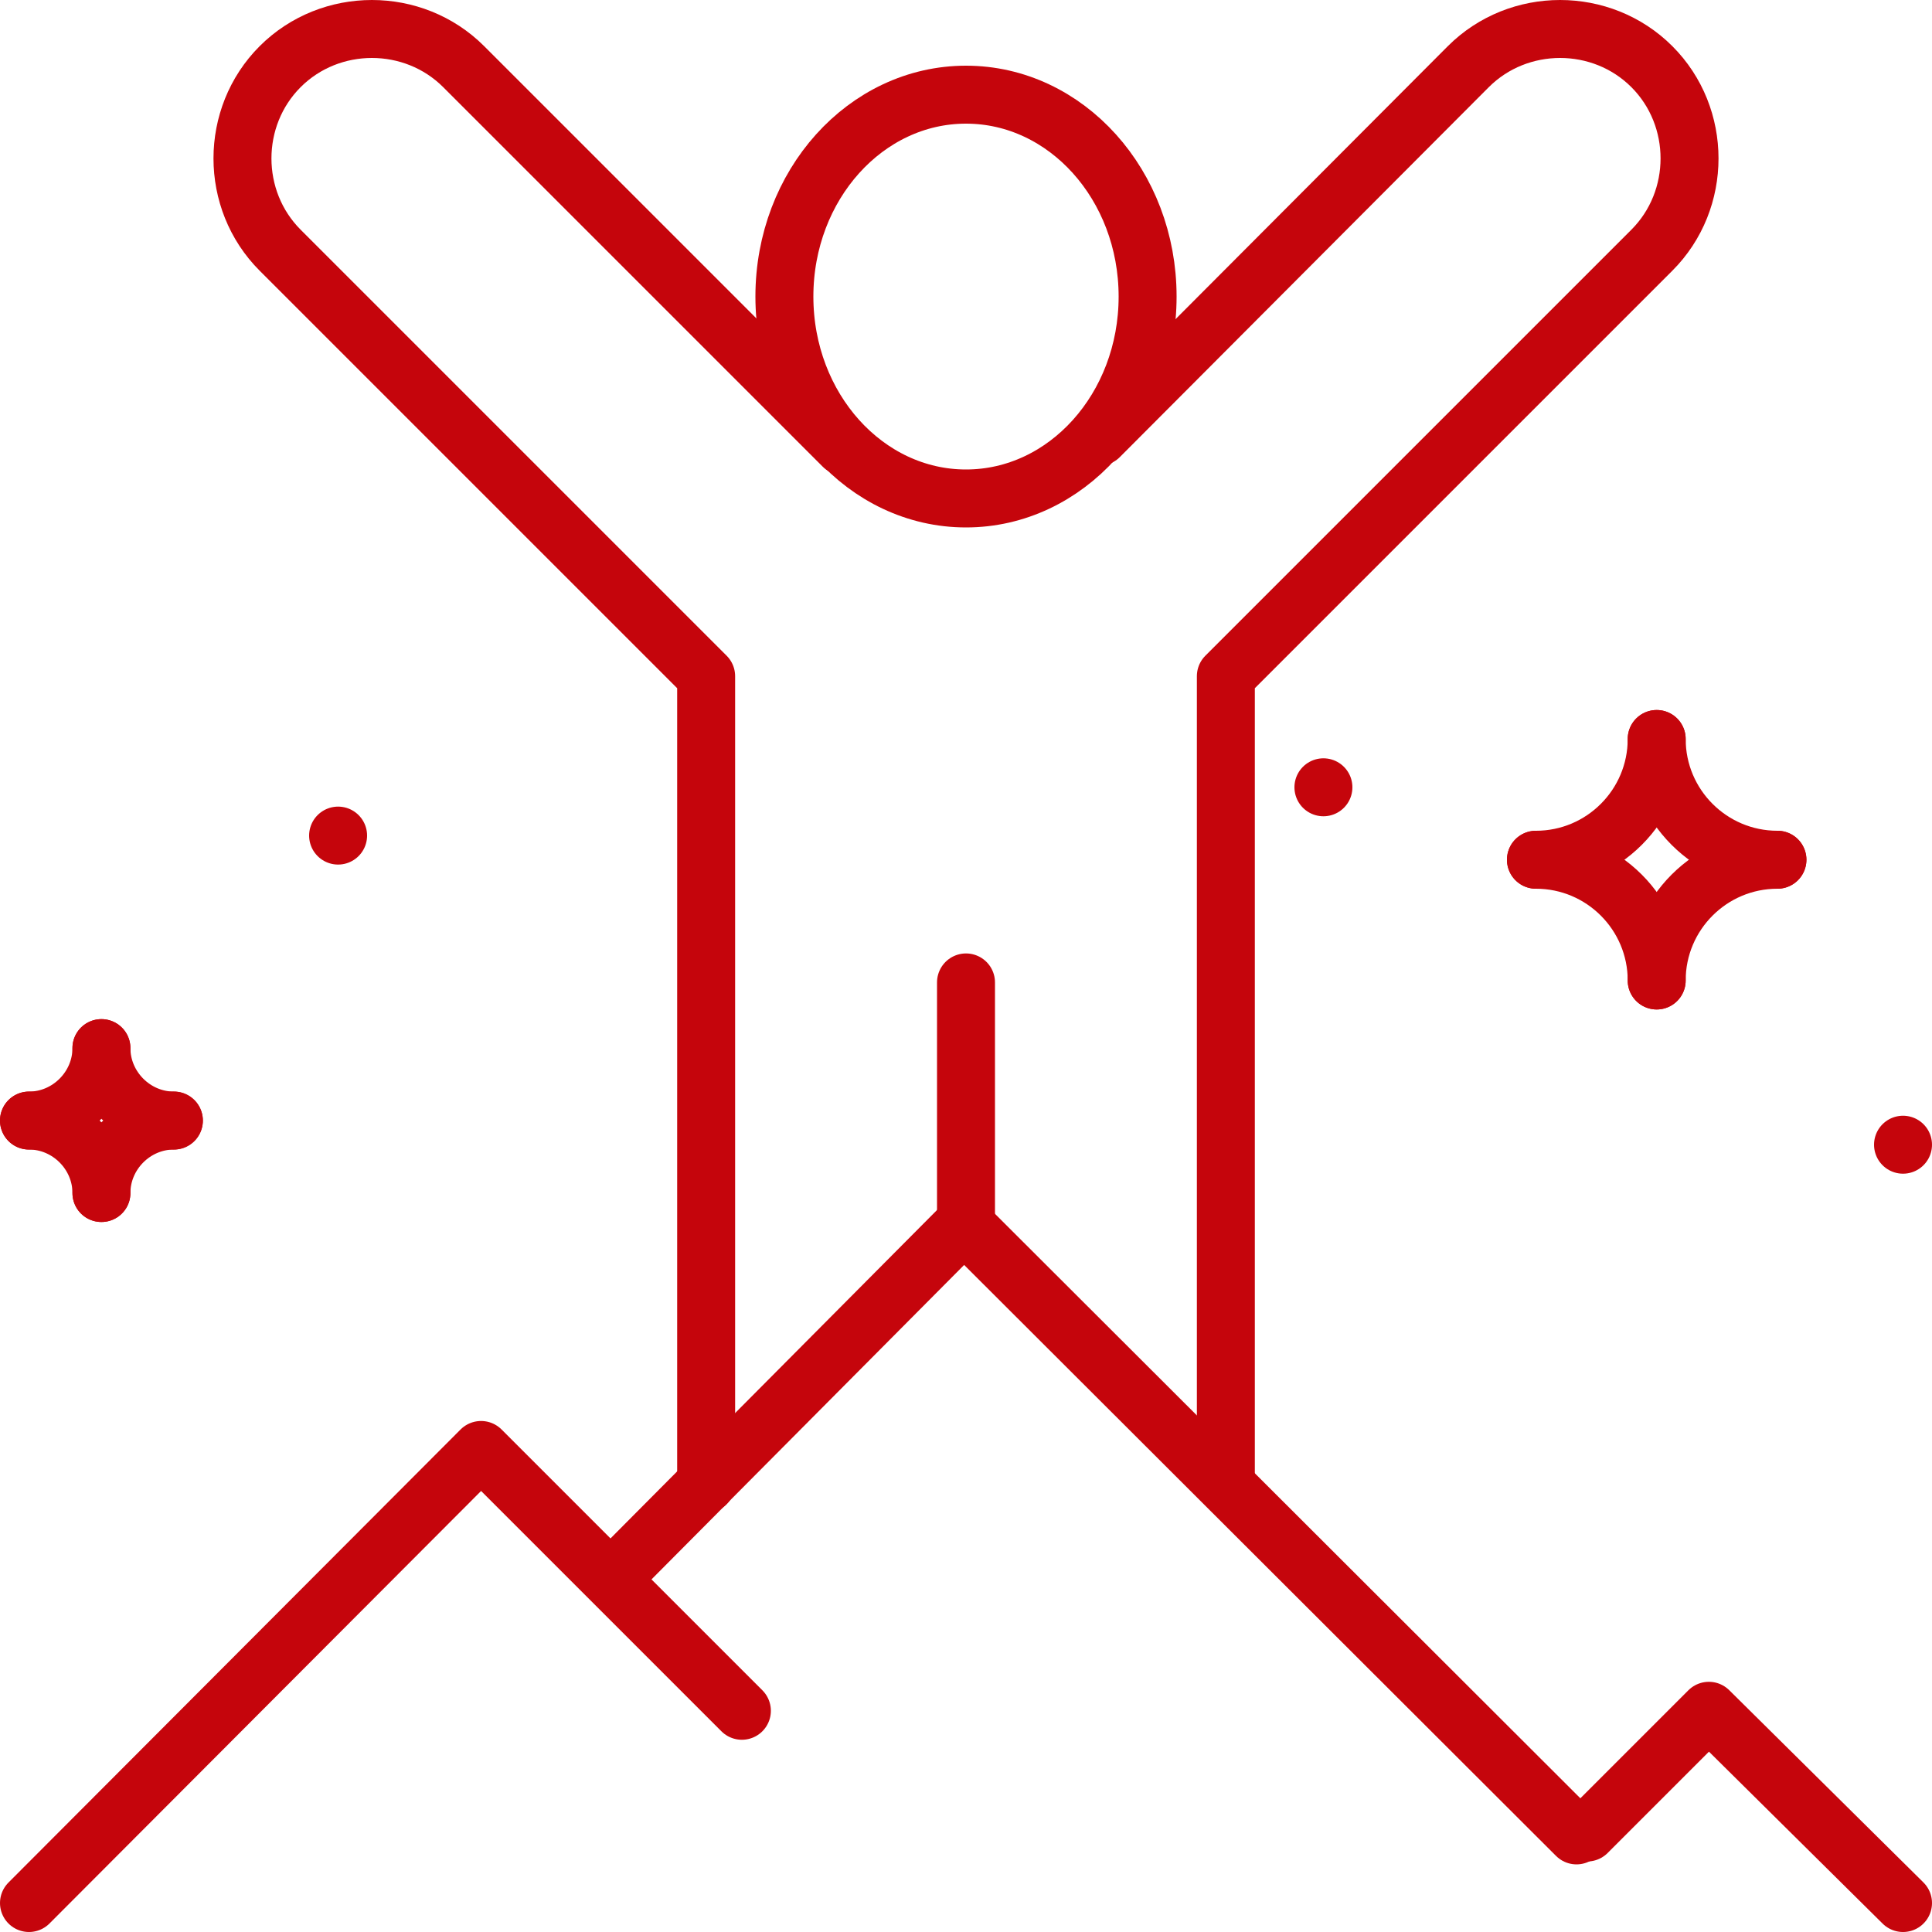 <?xml version="1.0" encoding="UTF-8"?>
<svg xmlns="http://www.w3.org/2000/svg" version="1.1" viewBox="0 0 200 200">
  <defs>
    <style>
      .cls-1 {
        fill: none;
        stroke: #c5050c;
        stroke-linecap: round;
        stroke-linejoin: round;
        stroke-width: 6px;
      }

      .cls-2 {
        display: none;
      }
    </style>
  </defs>
  <!-- Generator: Adobe Illustrator 28.6.0, SVG Export Plug-In . SVG Version: 1.2.0 Build 709)  -->
  <g>
    <g id="Layer_1">
      <g id="Art">
        <g>
          <polyline class="cls-1" points="65 161.7 99.8 126.7 163.2 190"/>
          <polyline class="cls-1" points="3 197 49.8 150.1 76.8 177.1"/>
          <polyline class="cls-1" points="164.3 189.7 176.9 177.1 197 197"/>
        </g>
        <g class="cls-2">
          <path class="cls-1" d="M10.5,50h0c0-4.1,3.4-7.5,7.5-7.5h0"/>
          <path class="cls-1" d="M10.5,50h0c0-4.1-3.4-7.5-7.5-7.5h0"/>
          <path class="cls-1" d="M10.5,35h0c0,4.1-3.4,7.5-7.5,7.5h0"/>
          <path class="cls-1" d="M10.5,35h0c0,4.1,3.4,7.5,7.5,7.5h0"/>
          <line class="cls-1" x1="35" y1="13" x2="35" y2="13"/>
        </g>
        <g class="cls-2">
          <path class="cls-1" d="M171.5,28h0c0-6.9,5.6-12.5,12.5-12.5h0"/>
          <path class="cls-1" d="M171.5,3h0c0,6.9,5.6,12.5,12.5,12.5h0"/>
          <path class="cls-1" d="M171.5,28h0c0-6.9-5.6-12.5-12.5-12.5h0"/>
          <path class="cls-1" d="M171.5,3h0c0,6.9-5.6,12.5-12.5,12.5h0"/>
          <line class="cls-1" x1="197" y1="45" x2="197" y2="45"/>
          <line class="cls-1" x1="137" y1="8" x2="137" y2="8"/>
        </g>
      </g>
      <g>
        <ellipse class="cls-1" cx="100" cy="30.7" rx="18.8" ry="20.9"/>
        <line class="cls-1" x1="100" y1="101.7" x2="100" y2="126.7"/>
        <path class="cls-1" d="M87.3,46.2L48,6.9c-5.2-5.2-13.8-5.2-19,0h0c-5.2,5.2-5.2,13.8,0,19l44.1,44.1v83.6"/>
        <path class="cls-1" d="M113.8,45.2L152,6.9c5.2-5.2,13.8-5.2,19,0h0c5.2,5.2,5.2,13.8,0,19l-44.1,44.1v83.6"/>
      </g>
      <g>
        <g>
          <path class="cls-1" d="M10.5,123.5h0c0-4.1,3.4-7.5,7.5-7.5h0"/>
          <path class="cls-1" d="M10.5,123.5h0c0-4.1-3.4-7.5-7.5-7.5h0"/>
          <path class="cls-1" d="M10.5,108.5h0c0,4.1-3.4,7.5-7.5,7.5h0"/>
          <path class="cls-1" d="M10.5,108.5h0c0,4.1,3.4,7.5,7.5,7.5h0"/>
          <line class="cls-1" x1="35" y1="86.5" x2="35" y2="86.5"/>
        </g>
        <g>
          <path class="cls-1" d="M171.5,101.5h0c0-6.9,5.6-12.5,12.5-12.5h0"/>
          <path class="cls-1" d="M171.5,76.5h0c0,6.9,5.6,12.5,12.5,12.5h0"/>
          <path class="cls-1" d="M171.5,101.5h0c0-6.9-5.6-12.5-12.5-12.5h0"/>
          <path class="cls-1" d="M171.5,76.5h0c0,6.9-5.6,12.5-12.5,12.5h0"/>
          <line class="cls-1" x1="197" y1="118.5" x2="197" y2="118.5"/>
          <line class="cls-1" x1="137" y1="81.5" x2="137" y2="81.5"/>
        </g>
      </g>
    </g>
  </g>
</svg>